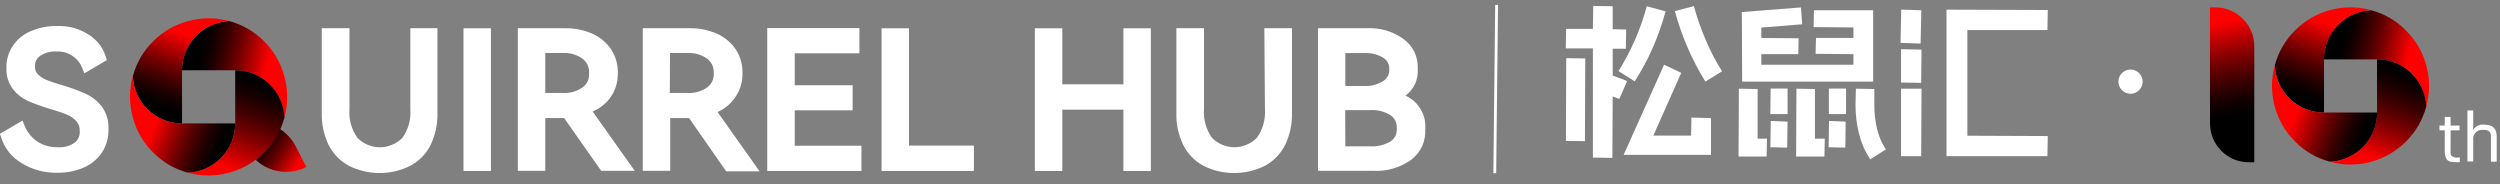 <svg width="380" height="28" viewBox="0 0 380 28" fill="none" xmlns="http://www.w3.org/2000/svg" xmlns:xlink="http://www.w3.org/1999/xlink">
	<rect x="0" y="0" width="380" height="28" fill="#808080" stroke="none"/>
	<desc>
			Created with Pixso.
	</desc>
	<defs>
		<clipPath id="clip303_3177">
			<rect id="logo-白色" width="380" height="28" fill="white" fill-opacity="0"/>
		</clipPath>
		<linearGradient x1="39.18" y1="20.96" x2="45.28" y2="25.07" id="paint_linear_303_3164_0" gradientUnits="userSpaceOnUse">
			<stop stop-color="#000000"/>
			<stop offset="0.09" stop-color="#080000"/>
			<stop offset="0.22" stop-color="#1D0000"/>
			<stop offset="0.38" stop-color="#400000"/>
			<stop offset="0.57" stop-color="#710000"/>
			<stop offset="0.77" stop-color="#AF0100"/>
			<stop offset="0.99" stop-color="#F90100"/>
			<stop offset="1" stop-color="#FD0100"/>
		</linearGradient>
		<linearGradient x1="30.18" y1="8.48" x2="40.39" y2="10.85" id="paint_linear_303_3165_0" gradientUnits="userSpaceOnUse">
			<stop stop-color="#000000"/>
			<stop offset="0.09" stop-color="#080000"/>
			<stop offset="0.22" stop-color="#1D0000"/>
			<stop offset="0.38" stop-color="#400000"/>
			<stop offset="0.57" stop-color="#710000"/>
			<stop offset="0.77" stop-color="#AF0100"/>
			<stop offset="0.99" stop-color="#F90100"/>
			<stop offset="1" stop-color="#FD0100"/>
		</linearGradient>
		<linearGradient x1="24.15" y1="16.52" x2="28.26" y2="5.32" id="paint_linear_303_3166_0" gradientUnits="userSpaceOnUse">
			<stop stop-color="#000000"/>
			<stop offset="0.09" stop-color="#080000"/>
			<stop offset="0.22" stop-color="#1D0000"/>
			<stop offset="0.38" stop-color="#400000"/>
			<stop offset="0.57" stop-color="#710000"/>
			<stop offset="0.77" stop-color="#AF0100"/>
			<stop offset="0.99" stop-color="#F90100"/>
			<stop offset="1" stop-color="#FD0100"/>
		</linearGradient>
		<linearGradient x1="33.68" y1="22.64" x2="23.6" y2="18.66" id="paint_linear_303_3167_0" gradientUnits="userSpaceOnUse">
			<stop stop-color="#000000"/>
			<stop offset="0.09" stop-color="#080000"/>
			<stop offset="0.22" stop-color="#1D0000"/>
			<stop offset="0.38" stop-color="#400000"/>
			<stop offset="0.57" stop-color="#710000"/>
			<stop offset="0.77" stop-color="#AF0100"/>
			<stop offset="0.99" stop-color="#F90100"/>
			<stop offset="1" stop-color="#FD0100"/>
		</linearGradient>
		<linearGradient x1="39.76" y1="12.22" x2="34.59" y2="25.54" id="paint_linear_303_3168_0" gradientUnits="userSpaceOnUse">
			<stop stop-color="#000000"/>
			<stop offset="0.09" stop-color="#080000"/>
			<stop offset="0.22" stop-color="#1D0000"/>
			<stop offset="0.38" stop-color="#400000"/>
			<stop offset="0.57" stop-color="#710000"/>
			<stop offset="0.77" stop-color="#AF0100"/>
			<stop offset="0.99" stop-color="#F90100"/>
			<stop offset="1" stop-color="#FD0100"/>
		</linearGradient>
		<linearGradient x1="355.759" y1="6.82" x2="365.959" y2="9.19" id="paint_linear_303_3169_0" gradientUnits="userSpaceOnUse">
			<stop stop-color="#000000"/>
			<stop offset="0.09" stop-color="#080000"/>
			<stop offset="0.22" stop-color="#1D0000"/>
			<stop offset="0.38" stop-color="#400000"/>
			<stop offset="0.57" stop-color="#710000"/>
			<stop offset="0.77" stop-color="#AF0100"/>
			<stop offset="0.99" stop-color="#F90100"/>
			<stop offset="1" stop-color="#FD0100"/>
		</linearGradient>
		<linearGradient x1="349.73" y1="14.86" x2="353.84" y2="3.66" id="paint_linear_303_3170_0" gradientUnits="userSpaceOnUse">
			<stop stop-color="#000000"/>
			<stop offset="0.09" stop-color="#080000"/>
			<stop offset="0.22" stop-color="#1D0000"/>
			<stop offset="0.38" stop-color="#400000"/>
			<stop offset="0.57" stop-color="#710000"/>
			<stop offset="0.77" stop-color="#AF0100"/>
			<stop offset="0.99" stop-color="#F90100"/>
			<stop offset="1" stop-color="#FD0100"/>
		</linearGradient>
		<linearGradient x1="359.26" y1="20.98" x2="349.17" y2="16.99" id="paint_linear_303_3171_0" gradientUnits="userSpaceOnUse">
			<stop stop-color="#000000"/>
			<stop offset="0.09" stop-color="#080000"/>
			<stop offset="0.22" stop-color="#1D0000"/>
			<stop offset="0.38" stop-color="#400000"/>
			<stop offset="0.57" stop-color="#710000"/>
			<stop offset="0.77" stop-color="#AF0100"/>
			<stop offset="0.99" stop-color="#F90100"/>
			<stop offset="1" stop-color="#FD0100"/>
		</linearGradient>
		<linearGradient x1="365.34" y1="10.56" x2="360.17" y2="23.88" id="paint_linear_303_3172_0" gradientUnits="userSpaceOnUse">
			<stop stop-color="#000000"/>
			<stop offset="0.09" stop-color="#080000"/>
			<stop offset="0.22" stop-color="#1D0000"/>
			<stop offset="0.38" stop-color="#400000"/>
			<stop offset="0.57" stop-color="#710000"/>
			<stop offset="0.77" stop-color="#AF0100"/>
			<stop offset="0.99" stop-color="#F90100"/>
			<stop offset="1" stop-color="#FD0100"/>
		</linearGradient>
		<linearGradient x1="340.22" y1="17.737" x2="337.43" y2="3.371" id="paint_linear_303_3173_0" gradientUnits="userSpaceOnUse">
			<stop stop-color="#000000"/>
			<stop offset="0.09" stop-color="#080000"/>
			<stop offset="0.22" stop-color="#1D0000"/>
			<stop offset="0.38" stop-color="#400000"/>
			<stop offset="0.57" stop-color="#710000"/>
			<stop offset="0.77" stop-color="#AF0100"/>
			<stop offset="0.99" stop-color="#F90100"/>
			<stop offset="1" stop-color="#FD0100"/>
		</linearGradient>
	</defs>
	<g clip-path="url(#clip303_3177)">
		<path id="rect" d="M227.27 0.74L227.7 0.74L227.42 26.33L226.99 26.33L227.27 0.74Z" fill="#FFFFFF" fill-opacity="1" fill-rule="evenodd"/>
		<path id="path" d="M12.95 14.22C11.82 13.72 10.67 13.3 9.49 12.96C8.67 12.73 7.86 12.47 7.08 12.16C6.58 11.95 6.13 11.66 5.75 11.29C5.43 10.95 5.29 10.55 5.32 10.1C5.29 9.41 5.56 8.87 6.12 8.48C6.87 8 7.68 7.78 8.57 7.83C9.46 7.78 10.27 8 11.02 8.5C11.76 9 12.27 9.67 12.57 10.52L12.82 11.14L16.24 9.14L16.11 8.7C15.65 7.23 14.78 6.09 13.49 5.27C12.02 4.33 10.42 3.9 8.69 3.95C7.36 3.93 6.09 4.17 4.86 4.66C3.7 5.11 2.76 5.84 2.04 6.84C1.3 7.89 0.94 9.06 0.98 10.35C0.93 11.53 1.26 12.6 1.98 13.56C2.59 14.34 3.35 14.93 4.25 15.35C5.34 15.82 6.45 16.21 7.58 16.54C8.67 16.87 9.58 17.17 10.19 17.43C10.74 17.65 11.21 17.99 11.62 18.43C11.98 18.86 12.15 19.37 12.12 19.94C12.17 20.66 11.9 21.25 11.33 21.7C10.57 22.21 9.73 22.44 8.82 22.38C7.67 22.41 6.61 22.12 5.65 21.5C4.73 20.85 4.07 20 3.67 18.95L3.42 18.33L0 20.33L0.13 20.78C0.67 22.51 1.71 23.84 3.26 24.78C4.93 25.8 6.75 26.29 8.7 26.26C10.09 26.28 11.43 26.02 12.71 25.48C13.85 24.98 14.78 24.22 15.49 23.2C16.18 22.11 16.52 20.92 16.49 19.63C16.54 18.34 16.19 17.18 15.44 16.14C14.76 15.3 13.93 14.65 12.95 14.22Z" fill="#FFFFFF" fill-opacity="1" fill-rule="nonzero"/>
		<path id="path" d="M62.37 16.51C62.5 18.13 62.09 19.62 61.16 20.96C60.71 21.41 60.18 21.77 59.59 22.01C59 22.26 58.38 22.39 57.74 22.39C57.1 22.39 56.48 22.26 55.89 22.01C55.3 21.77 54.78 21.41 54.33 20.96C53.4 19.62 53 18.14 53.12 16.52L53.12 4.29L48.91 4.29L48.91 17.1C48.86 18.79 49.2 20.41 49.91 21.95C50.6 23.34 51.63 24.42 52.99 25.18C54.47 25.92 56.04 26.3 57.7 26.3C59.36 26.3 60.93 25.92 62.41 25.18C63.78 24.42 64.8 23.35 65.49 21.96C66.2 20.42 66.54 18.8 66.49 17.11L66.49 4.29L62.37 4.29L62.37 16.51Z" fill="#FFFFFF" fill-opacity="1" fill-rule="nonzero"/>
		<rect id="rect" x="70.45" y="4.3" width="4.17" height="21.69" fill="#FFFFFF" fill-opacity="1"/>
		<path id="path" d="M92.68 14.96C93.52 13.82 93.93 12.54 93.91 11.12C93.94 9.83 93.6 8.63 92.91 7.54C92.18 6.46 91.22 5.65 90.04 5.12C88.72 4.55 87.34 4.27 85.91 4.29L78.71 4.29L78.71 25.96L82.88 25.96L82.88 17.95L85.75 17.95L91.38 25.96L96.48 25.96L90.08 16.95C91.12 16.51 91.99 15.84 92.68 14.96ZM82.88 8.06L85.48 8.06C86.61 7.99 87.62 8.28 88.54 8.92C89.26 9.49 89.59 10.22 89.54 11.12C89.59 12.02 89.26 12.75 88.54 13.29C87.62 13.92 86.59 14.2 85.47 14.13L82.88 14.13L82.88 8.06Z" fill="#FFFFFF" fill-opacity="1" fill-rule="nonzero"/>
		<path id="path" d="M111.64 14.96C112.47 13.82 112.88 12.54 112.86 11.12C112.88 9.83 112.55 8.63 111.86 7.54C111.12 6.46 110.16 5.66 108.98 5.12C107.66 4.55 106.28 4.27 104.85 4.29L97.7 4.29L97.7 25.96L101.87 25.96L101.87 17.95L104.74 17.95L110.38 26.04L115.46 26.04L109.07 17.03C110.1 16.56 110.96 15.87 111.64 14.96ZM101.84 8.06L104.49 8.06C105.58 8.01 106.58 8.29 107.49 8.92C108.2 9.49 108.53 10.22 108.49 11.12C108.53 12.02 108.2 12.75 107.49 13.29C106.56 13.92 105.54 14.2 104.43 14.13L101.81 14.13L101.84 8.06Z" fill="#FFFFFF" fill-opacity="1" fill-rule="nonzero"/>
		<path id="polygon" d="M120.8 16.77L129.6 16.77L129.6 12.96L120.8 12.96L120.8 8.1L130.63 8.1L130.63 4.27L116.62 4.27L116.62 25.99L130.94 25.99L130.94 22.15L120.8 22.15L120.8 16.77Z" fill="#FFFFFF" fill-opacity="1" fill-rule="nonzero"/>
		<path id="polygon" d="M138.17 4.3L134 4.3L134 25.99L148.03 25.99L148.03 22.13L138.17 22.13L138.17 4.3Z" fill="#FFFFFF" fill-opacity="1" fill-rule="nonzero"/>
		<path id="polygon" d="M170.76 12.82L161.47 12.82L161.47 4.3L157.3 4.3L157.3 25.99L161.47 25.99L161.47 16.67L170.76 16.67L170.76 25.99L174.93 25.99L174.93 4.3L170.76 4.3L170.76 12.82Z" fill="#FFFFFF" fill-opacity="1" fill-rule="nonzero"/>
		<path id="path" d="M192.27 16.51C192.38 18.13 191.98 19.61 191.05 20.95C190.6 21.4 190.07 21.76 189.48 22C188.89 22.25 188.27 22.38 187.63 22.38C186.99 22.38 186.37 22.25 185.78 22C185.19 21.76 184.67 21.4 184.22 20.95C183.29 19.61 182.89 18.13 183.01 16.51L183.01 4.29L178.81 4.29L178.81 17.1C178.75 18.79 179.09 20.41 179.81 21.95C180.49 23.34 181.52 24.42 182.88 25.18C184.36 25.92 185.93 26.3 187.59 26.3C189.25 26.3 190.82 25.92 192.31 25.18C193.67 24.42 194.69 23.34 195.38 21.95C196.09 20.41 196.43 18.79 196.38 17.1L196.38 4.29L192.18 4.29L192.27 16.51Z" fill="#FFFFFF" fill-opacity="1" fill-rule="nonzero"/>
		<path id="path" d="M213.64 14.54C214.96 13.5 215.57 12.15 215.5 10.49C215.56 8.58 214.83 7.05 213.31 5.91C211.62 4.73 209.76 4.19 207.71 4.29L200.34 4.29L200.34 25.96L208.55 25.96C210.72 26.09 212.7 25.54 214.49 24.3C216.02 23.08 216.74 21.49 216.64 19.54C216.71 18.47 216.47 17.48 215.92 16.57C215.37 15.66 214.61 14.98 213.64 14.54ZM210.22 12.34C209.32 12.88 208.34 13.13 207.29 13.07L204.49 13.07L204.49 8.07L207.3 8.07C208.35 8 209.33 8.24 210.25 8.77C210.88 9.17 211.19 9.75 211.17 10.51C211.2 11.29 210.89 11.9 210.22 12.34ZM204.47 16.74L208.13 16.74C209.28 16.65 210.36 16.9 211.35 17.5C212.03 17.99 212.35 18.66 212.31 19.5C212.37 20.34 212.05 21 211.37 21.5C210.36 22.07 209.28 22.32 208.13 22.24L204.49 22.24L204.47 16.74Z" fill="#FFFFFF" fill-opacity="1" fill-rule="nonzero"/>
		<path id="path" d="M247.21 12.27L245.13 11.48L245.13 7.41L247.13 7.41L247.18 4.49L245.13 4.44L245.13 0.95L242.17 0.9L242.12 4.39L238.05 4.39L238 7.36L242.12 7.36L242.12 23.95L245.08 24L245.13 14.65L246.13 15.04L247.31 12.35C247.27 12.32 247.24 12.3 247.21 12.27Z" fill="#FFFFFF" fill-opacity="1" fill-rule="nonzero"/>
		<path id="path" d="M246.02 10.81L248.48 12.37C249.47 10.77 250.42 9.11 251.17 7.37C251.97 5.55 252.64 3.67 253.17 1.73L250.31 0.95C249.38 4.44 247.92 7.74 246.02 10.81Z" fill="#FFFFFF" fill-opacity="1" fill-rule="nonzero"/>
		<path id="path" d="M257.1 17.87L257.04 20.61L251.31 20.61L255.55 11.07L252.94 9.84L246.79 23.54L260.07 23.54L260.07 17.95L257.1 17.87Z" fill="#FFFFFF" fill-opacity="1" fill-rule="nonzero"/>
		<path id="path" d="M259.31 6.16C258.57 4.47 257.95 2.72 257.47 0.93L254.58 1.69C255.61 5.47 257.15 9.08 259.22 12.4L261.75 10.84C260.81 9.35 260 7.79 259.31 6.16Z" fill="#FFFFFF" fill-opacity="1" fill-rule="nonzero"/>
		<path id="path" d="M267.16 21.08L267.16 13.53L264.31 13.48L264.26 23.79L268.53 23.79L268.58 21.07L267.16 21.08Z" fill="#FFFFFF" fill-opacity="1" fill-rule="nonzero"/>
		<path id="path" d="M264.81 12.4L284.72 12.4L284.72 1.56L275.72 1.56L275.67 4.12L281.72 4.17L281.72 5.77L276.03 5.77L275.97 8.18L281.72 8.23L281.72 9.84L267.72 9.84L267.72 8.23L273.34 8.23L273.39 5.82L267.72 5.77L267.72 4.19L273.94 3.69L273.74 1.13L264.76 1.83L264.81 12.4Z" fill="#FFFFFF" fill-opacity="1" fill-rule="nonzero"/>
		<path id="path" d="M269.16 18.38L269.1 22.38L271.65 22.44L271.71 18.49L269.16 18.38Z" fill="#FFFFFF" fill-opacity="1" fill-rule="nonzero"/>
		<path id="path" d="M269.14 13.46L269.09 17.34L271.71 17.34L271.71 13.46L269.14 13.46Z" fill="#FFFFFF" fill-opacity="1" fill-rule="nonzero"/>
		<path id="path" d="M278.01 18.38L277.95 22.38L280.49 22.44L280.54 18.49L278.01 18.38Z" fill="#FFFFFF" fill-opacity="1" fill-rule="nonzero"/>
		<path id="path" d="M277.99 13.46L277.99 17.34L280.6 17.34L280.6 13.46L277.99 13.46Z" fill="#FFFFFF" fill-opacity="1" fill-rule="nonzero"/>
		<path id="path" d="M275.87 21.08L275.87 13.53L273.06 13.48L273.01 23.79L277.31 23.79L277.37 21.07L275.87 21.08Z" fill="#FFFFFF" fill-opacity="1" fill-rule="nonzero"/>
		<path id="path" d="M285.31 19.58C285.02 18.37 284.89 17.14 284.9 15.89L284.9 13.53L282.09 13.48L282.04 15.89C282.03 17.4 282.21 18.88 282.57 20.33C282.92 21.73 283.48 23.02 284.27 24.22L286.66 22.71C286.02 21.75 285.57 20.71 285.31 19.58Z" fill="#FFFFFF" fill-opacity="1" fill-rule="nonzero"/>
		<path id="path" d="M288.99 1.46L288.88 6.52L291.93 6.62L292.04 1.56L288.99 1.46Z" fill="#FFFFFF" fill-opacity="1" fill-rule="nonzero"/>
		<path id="path" d="M288.96 7.48L288.96 12.54L292.02 12.6L292.07 7.54L288.96 7.48Z" fill="#FFFFFF" fill-opacity="1" fill-rule="nonzero"/>
		<path id="path" d="M288.96 13.48L288.96 23.74L292.02 23.74L292.07 13.48L288.96 13.48Z" fill="#FFFFFF" fill-opacity="1" fill-rule="nonzero"/>
		<path id="path" d="M238.07 8.84L238.02 21.41L240.91 21.46L240.96 8.89L238.07 8.84Z" fill="#FFFFFF" fill-opacity="1" fill-rule="nonzero"/>
		<path id="path" d="M311.21 4.57L311.26 1.52L295.87 1.47L295.87 23.73L311.21 23.73L311.26 20.68L299.04 20.63L299.04 4.57L311.21 4.57Z" fill="#FFFFFF" fill-opacity="1" fill-rule="nonzero"/>
		<path id="path" d="M37.49 22.47L35.87 19.31C36.66 18.9 37.5 18.65 38.39 18.58C39.28 18.51 40.15 18.61 41 18.88C41.85 19.15 42.62 19.58 43.3 20.16C43.98 20.73 44.53 21.42 44.94 22.22L46.56 25.38C45.76 25.78 44.92 26.03 44.03 26.1C43.14 26.17 42.27 26.07 41.42 25.8C40.57 25.53 39.8 25.1 39.12 24.52C38.44 23.95 37.89 23.26 37.49 22.47Z" fill="url(#paint_linear_303_3164_0)" fill-opacity="1" fill-rule="nonzero"/>
		<path id="path" d="M40.16 6.29C38.66 4.79 36.89 3.76 34.84 3.2C33.88 3.25 32.96 3.47 32.08 3.86C31.2 4.26 30.42 4.81 29.75 5.5C29.09 6.2 28.57 7 28.21 7.89C27.85 8.79 27.67 9.72 27.66 10.68L35.75 10.68C36.71 10.69 37.64 10.87 38.54 11.23C39.44 11.59 40.23 12.1 40.93 12.77C41.63 13.44 42.18 14.21 42.58 15.1C42.97 15.98 43.19 16.9 43.24 17.86C43.79 15.8 43.79 13.73 43.24 11.66C42.69 9.59 41.66 7.8 40.16 6.29Z" fill="url(#paint_linear_303_3165_0)" fill-opacity="1" fill-rule="nonzero"/>
		<path id="path" d="M23.27 6.29C21.76 7.78 20.74 9.55 20.19 11.6C20.23 12.56 20.45 13.48 20.84 14.36C21.24 15.24 21.79 16.01 22.49 16.68C23.18 17.35 23.98 17.86 24.87 18.22C25.77 18.58 26.7 18.76 27.67 18.77L27.67 10.68C27.67 9.72 27.85 8.79 28.21 7.89C28.57 7 29.09 6.2 29.75 5.5C30.42 4.81 31.2 4.26 32.08 3.86C32.96 3.47 33.88 3.25 34.85 3.2C32.78 2.64 30.71 2.64 28.64 3.19C26.57 3.74 24.78 4.77 23.27 6.29Z" fill="url(#paint_linear_303_3166_0)" fill-opacity="1" fill-rule="nonzero"/>
		<path id="path" d="M23.26 23.16C24.76 24.67 26.53 25.7 28.58 26.25C29.54 26.21 30.46 25.99 31.34 25.59C32.22 25.19 33 24.65 33.66 23.95C34.33 23.25 34.84 22.45 35.2 21.56C35.56 20.66 35.74 19.73 35.75 18.76L27.66 18.76C26.7 18.76 25.77 18.58 24.87 18.22C23.98 17.86 23.18 17.35 22.49 16.68C21.79 16.01 21.24 15.24 20.84 14.36C20.45 13.48 20.23 12.56 20.18 11.59C19.62 13.66 19.62 15.73 20.17 17.79C20.72 19.86 21.75 21.65 23.26 23.16Z" fill="url(#paint_linear_303_3167_0)" fill-opacity="1" fill-rule="nonzero"/>
		<path id="path" d="M40.16 23.16C41.65 21.67 42.68 19.9 43.24 17.86C43.19 16.9 42.97 15.98 42.58 15.1C42.18 14.21 41.63 13.44 40.93 12.77C40.23 12.1 39.44 11.59 38.54 11.23C37.64 10.87 36.71 10.69 35.75 10.68L35.75 18.77C35.75 19.73 35.56 20.66 35.21 21.56C34.84 22.45 34.33 23.25 33.66 23.95C33 24.65 32.22 25.19 31.34 25.59C30.46 25.99 29.54 26.21 28.58 26.26C30.64 26.81 32.71 26.81 34.78 26.26C36.85 25.71 38.64 24.68 40.16 23.16Z" fill="url(#paint_linear_303_3168_0)" fill-opacity="1" fill-rule="nonzero"/>
		<path id="path" d="M365.7 4.63C364.22 3.12 362.45 2.09 360.4 1.55C359.44 1.59 358.52 1.8 357.64 2.2C356.76 2.6 355.98 3.14 355.31 3.84C354.64 4.54 354.13 5.34 353.77 6.23C353.41 7.13 353.22 8.06 353.22 9.03L361.31 9.03C362.27 9.02 363.2 9.2 364.1 9.56C364.99 9.92 365.79 10.44 366.49 11.11C367.18 11.77 367.73 12.55 368.13 13.43C368.53 14.31 368.74 15.23 368.78 16.2C369.35 14.13 369.36 12.06 368.81 9.99C368.26 7.93 367.22 6.14 365.7 4.63Z" fill="url(#paint_linear_303_3169_0)" fill-opacity="1" fill-rule="nonzero"/>
		<path id="path" d="M348.85 4.62C347.34 6.12 346.32 7.89 345.77 9.93C345.81 10.9 346.02 11.82 346.42 12.7C346.82 13.58 347.37 14.36 348.06 15.02C348.76 15.69 349.56 16.21 350.45 16.57C351.35 16.93 352.28 17.11 353.25 17.1L353.25 9.03C353.25 8.06 353.43 7.13 353.79 6.23C354.15 5.34 354.66 4.54 355.33 3.84C356 3.14 356.78 2.6 357.66 2.2C358.54 1.8 359.46 1.59 360.43 1.55C358.36 0.98 356.29 0.97 354.22 1.52C352.15 2.07 350.36 3.11 348.85 4.62Z" fill="url(#paint_linear_303_3170_0)" fill-opacity="1" fill-rule="nonzero"/>
		<path id="path" d="M348.85 21.51C350.34 23.01 352.11 24.04 354.16 24.58C355.12 24.55 356.04 24.33 356.92 23.93C357.8 23.53 358.58 22.98 359.25 22.29C359.91 21.59 360.43 20.79 360.79 19.9C361.15 19 361.33 18.07 361.33 17.1L353.25 17.1C352.28 17.11 351.35 16.93 350.45 16.57C349.56 16.21 348.76 15.69 348.06 15.02C347.37 14.36 346.82 13.58 346.42 12.7C346.02 11.82 345.81 10.9 345.77 9.93C345.2 12 345.2 14.07 345.75 16.13C346.3 18.2 347.33 19.99 348.85 21.51Z" fill="url(#paint_linear_303_3171_0)" fill-opacity="1" fill-rule="nonzero"/>
		<path id="path" d="M365.71 21.51C367.21 20.01 368.24 18.24 368.79 16.2C368.75 15.23 368.53 14.31 368.13 13.43C367.73 12.55 367.18 11.77 366.49 11.11C365.79 10.44 364.99 9.92 364.1 9.56C363.2 9.2 362.27 9.02 361.31 9.03L361.31 17.11C361.31 18.07 361.13 19 360.77 19.9C360.41 20.79 359.89 21.59 359.22 22.29C358.56 22.98 357.78 23.53 356.9 23.93C356.02 24.33 355.1 24.55 354.14 24.59C356.2 25.15 358.27 25.16 360.34 24.61C362.4 24.06 364.19 23.02 365.71 21.51Z" fill="url(#paint_linear_303_3172_0)" fill-opacity="1" fill-rule="nonzero"/>
		<path id="path" d="M335.91 1.12L336.73 1.12C337.51 1.12 338.26 1.27 338.98 1.57C339.7 1.86 340.34 2.29 340.9 2.84C341.45 3.39 341.88 4.02 342.18 4.74C342.49 5.46 342.64 6.21 342.65 7L342.65 24.66L341.83 24.66C341.04 24.66 340.29 24.52 339.56 24.22C338.84 23.92 338.2 23.49 337.65 22.93C337.09 22.38 336.67 21.74 336.37 21.02C336.07 20.29 335.92 19.54 335.92 18.76L335.91 1.12Z" fill="url(#paint_linear_303_3173_0)" fill-opacity="1" fill-rule="nonzero"/>
		<path id="path" d="M373.28 23.96L373.6 23.96L373.89 23.91L373.89 24.65L373.58 24.65L373.26 24.65C373 24.65 372.74 24.62 372.49 24.58C372.29 24.53 372.12 24.45 371.97 24.32C371.83 24.16 371.74 23.98 371.7 23.78C371.63 23.49 371.6 23.19 371.6 22.89L371.6 19.81L370.8 19.81L370.8 19.08L371.6 19.08L371.6 17.77L372.49 17.77L372.49 19.08L373.85 19.08L373.85 19.81L372.49 19.81L372.49 22.81C372.47 22.98 372.47 23.16 372.49 23.34C372.5 23.45 372.54 23.56 372.6 23.66C372.66 23.74 372.74 23.79 372.85 23.82C372.98 23.89 373.12 23.94 373.28 23.96Z" fill="#FFFFFF" fill-opacity="1" fill-rule="nonzero"/>
		<path id="path" d="M377.64 18.95C377.95 18.95 378.25 18.99 378.55 19.1C378.77 19.17 378.95 19.29 379.1 19.47C379.25 19.63 379.35 19.82 379.41 20.03C379.47 20.26 379.5 20.51 379.5 20.76L379.5 24.57L378.62 24.57L378.62 21.09C378.63 20.9 378.63 20.71 378.62 20.52C378.59 20.36 378.54 20.22 378.46 20.1C378.37 19.98 378.26 19.89 378.13 19.84C377.95 19.77 377.78 19.74 377.6 19.75C377.42 19.73 377.25 19.73 377.08 19.75C376.91 19.77 376.75 19.83 376.6 19.91C376.46 19.99 376.33 20.1 376.22 20.24C376.08 20.41 375.98 20.6 375.93 20.82L375.93 24.54L375.05 24.54L375.05 16.79L375.93 16.79L375.93 19.79C376 19.61 376.1 19.47 376.25 19.35C376.38 19.23 376.52 19.14 376.68 19.08C376.83 19.01 377 18.97 377.17 18.93C377.33 18.93 377.49 18.94 377.64 18.95Z" fill="#FFFFFF" fill-opacity="1" fill-rule="nonzero"/>
		<ellipse id="circle" cx="323.84" cy="12.41" rx="1.84" ry="1.84" fill="#FFFFFF" fill-opacity="1"/>
	</g>
</svg>
